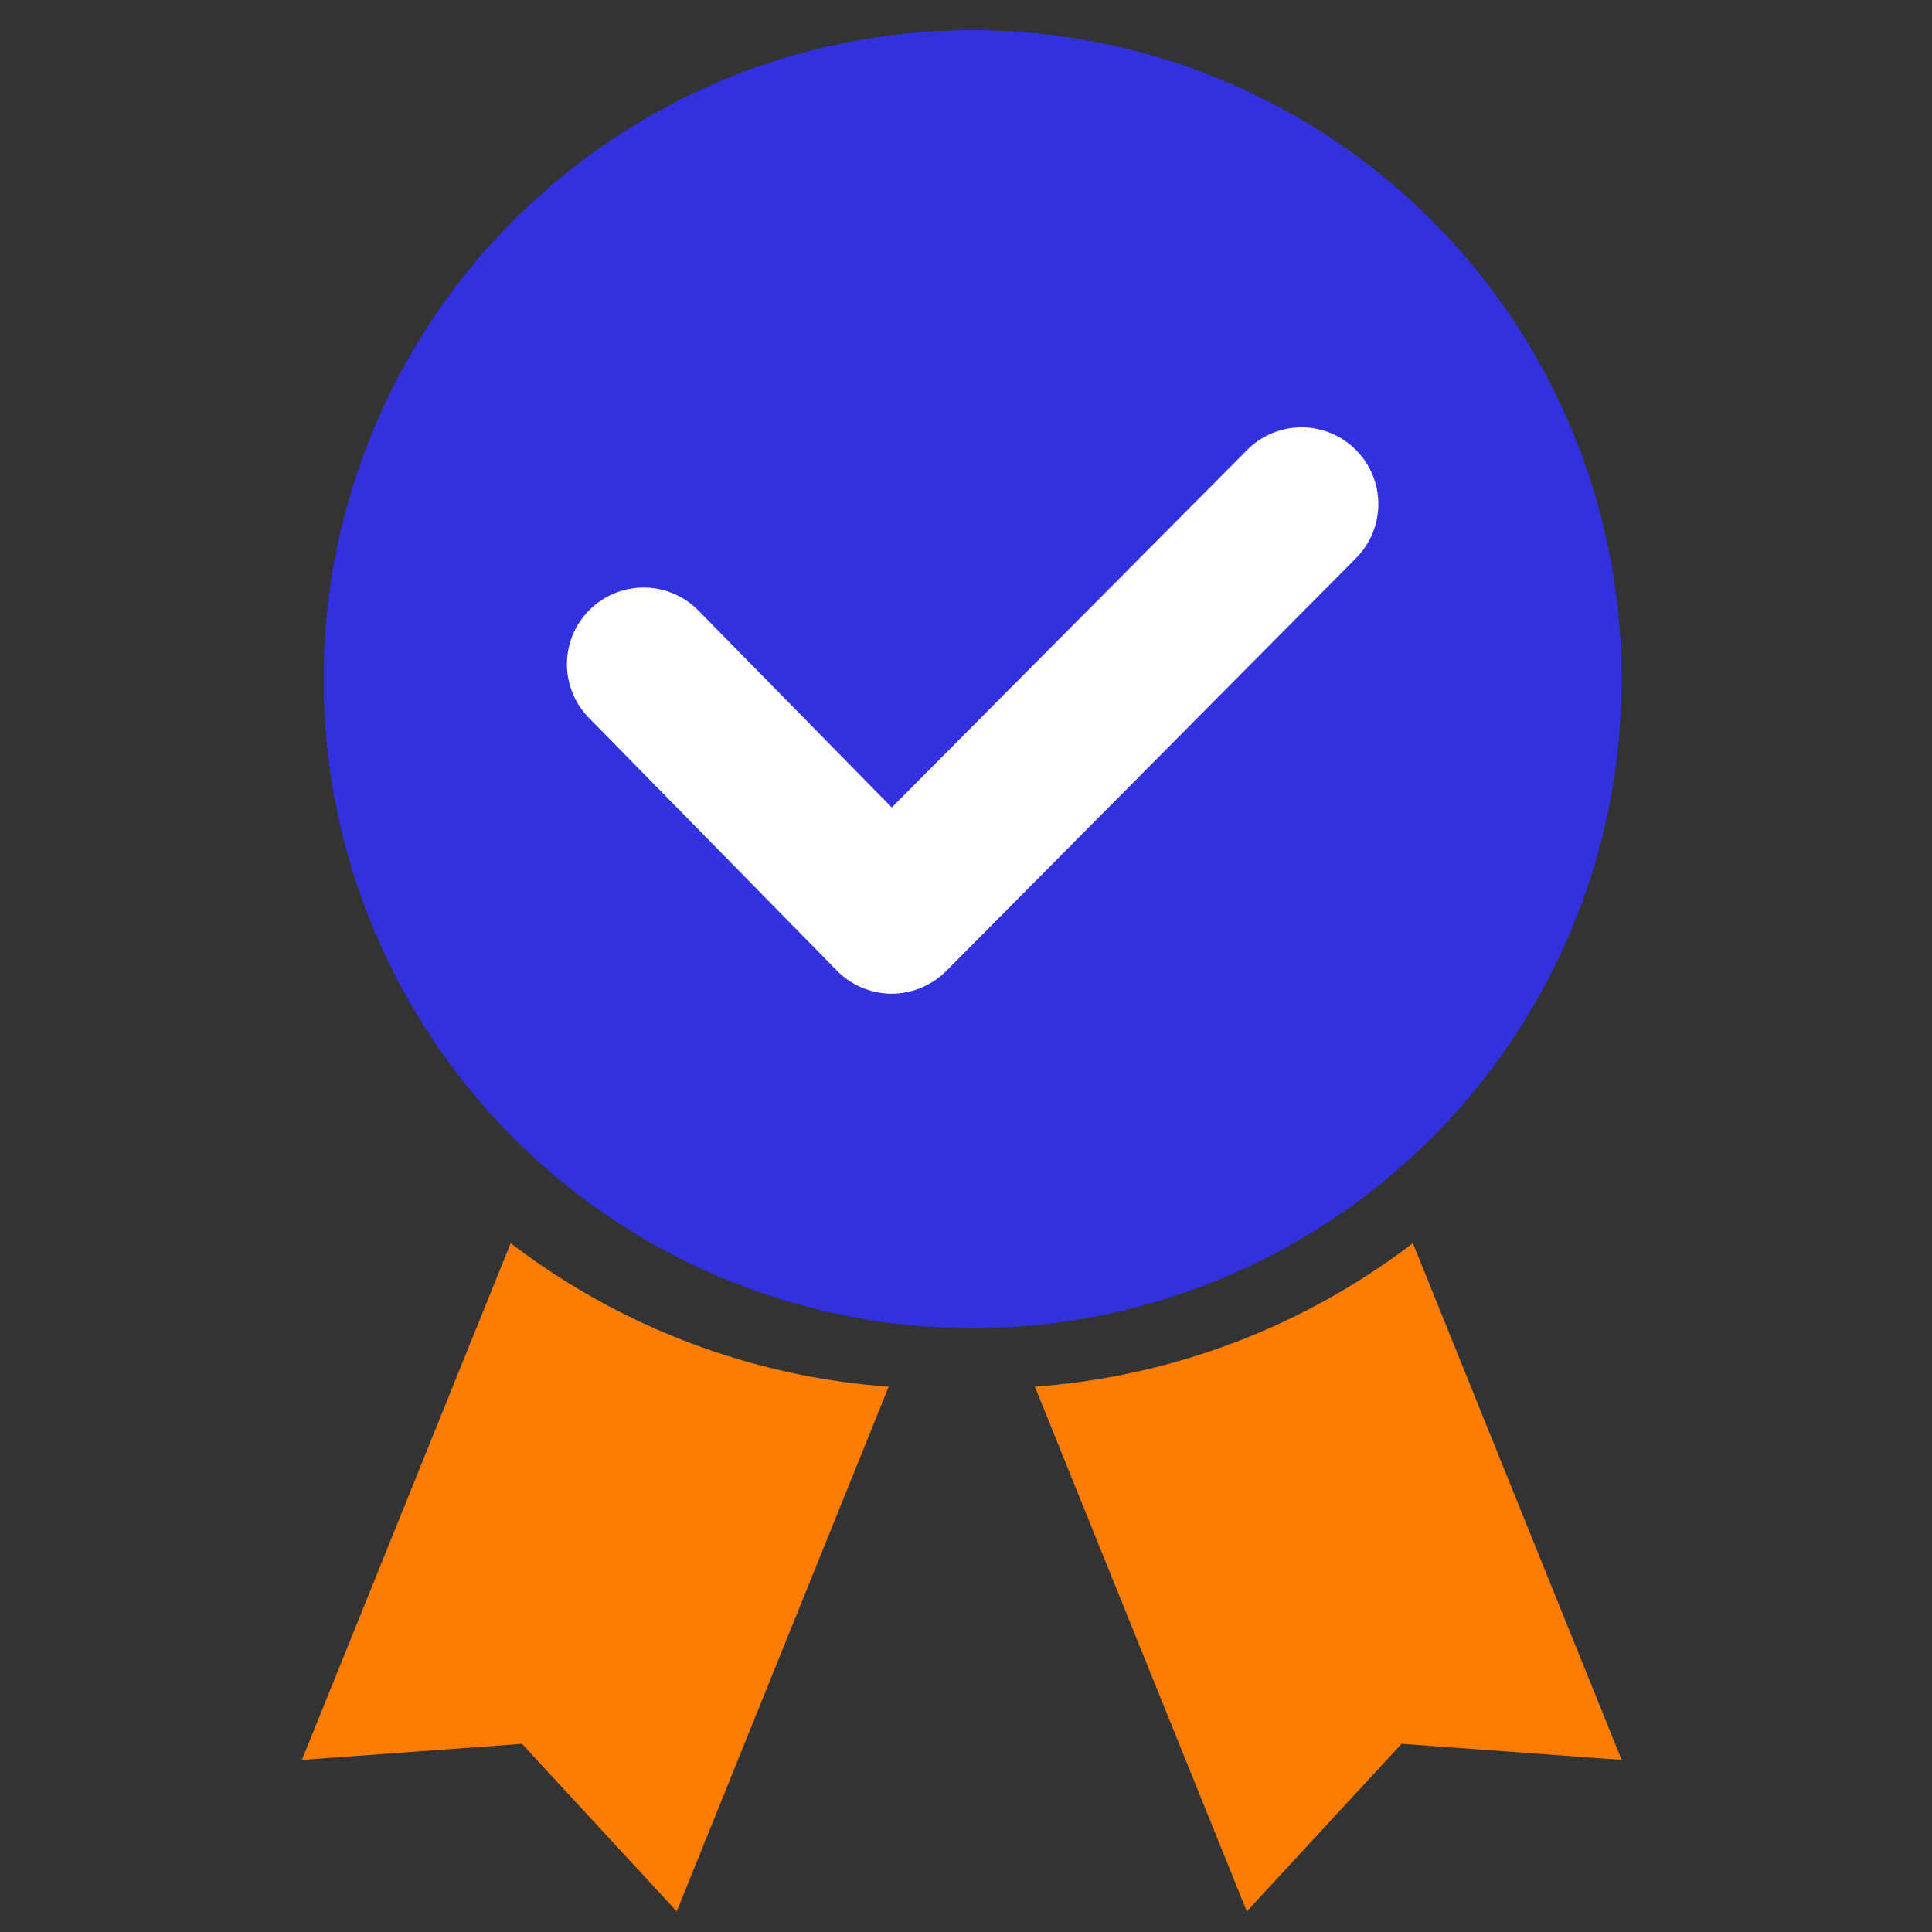 <svg xmlns="http://www.w3.org/2000/svg" width="64" height="64" viewBox="0 0 64 64">
  <rect x="0" y="0" width="64" height="64" fill="#333333" stroke="none"/>
  <g id="ic-success-rate" transform="translate(-1058 -1057)">
    <rect id="Rectangle_7301" data-name="Rectangle 7301" width="64" height="64" transform="translate(1058 1057)" fill="rgba(255,255,255,0)"/>
    <g id="Group_41084" data-name="Group 41084" transform="translate(11.719 -1.002)">
      <path id="Subtraction_30" data-name="Subtraction 30" d="M4730.5,12307a21.5,21.5,0,1,1-21.5,21.5A21.5,21.5,0,0,1,4730.5,12307Z" transform="translate(-3652 -11248)" fill="#3131dd"/>
      <path id="Subtraction_28" data-name="Subtraction 28" d="M4723.743,12371.319h0l-5.125-5.55-7.29.533,6.916-17.118a23.37,23.37,0,0,0,12.522,4.754l-7.021,17.38Z" transform="translate(-3655.046 -11250)" fill="#fc7c04"/>
      <path id="Subtraction_29" data-name="Subtraction 29" d="M12.416,0h0L7.29,5.551,0,5.018,6.916,22.136a23.37,23.37,0,0,1,12.522-4.754L12.417,0Z" transform="translate(1100 1121.319) rotate(180)" fill="#fc7c04"/>
      <path id="Path_595" data-name="Path 595" d="M10111.764-10052.7a2.568,2.568,0,0,1-1.816-.762l-8.218-8.377a2.536,2.536,0,0,1,.033-3.587,2.543,2.543,0,0,1,3.593.029l6.408,6.527,11.767-11.836a2.541,2.541,0,0,1,3.588-.029,2.54,2.54,0,0,1,.037,3.593l-13.578,13.68A2.573,2.573,0,0,1,10111.764-10052.7Z" transform="translate(-9035.942 11143.62)" fill="#fff"/>
    </g>
  </g>
</svg>
